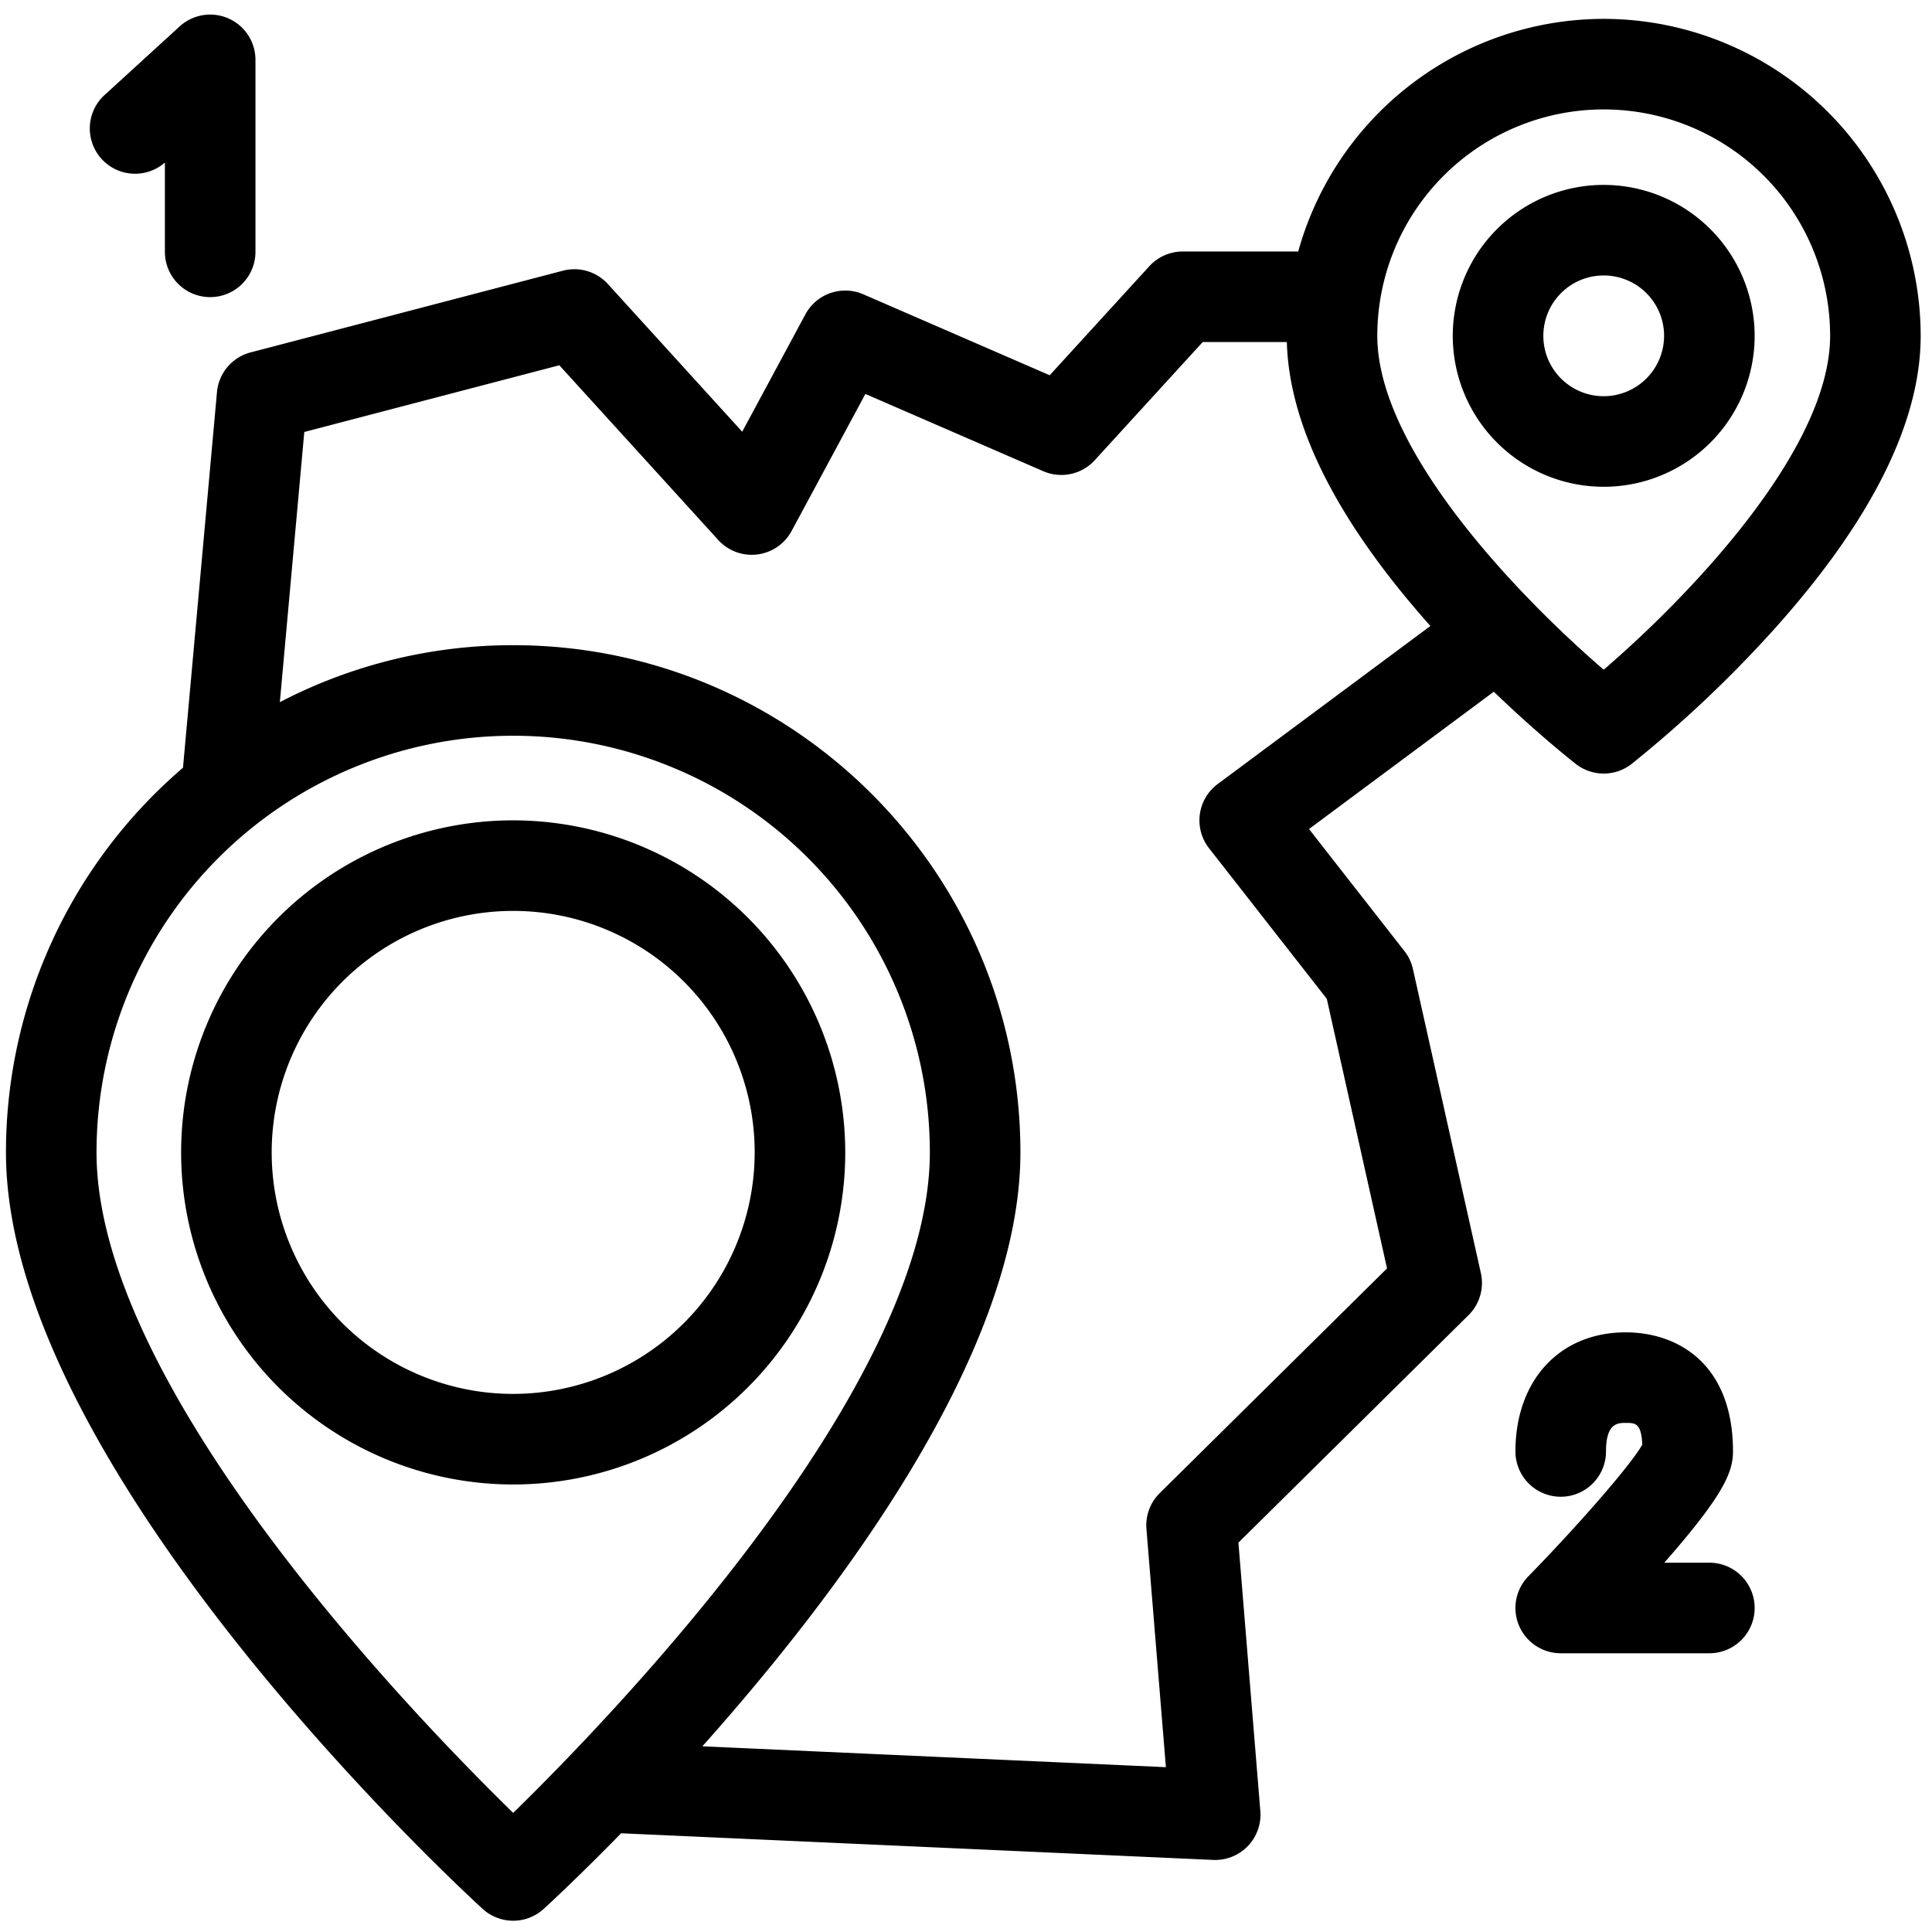 <?xml version="1.0"?>
<svg xmlns="http://www.w3.org/2000/svg" viewBox="0 0 512 512" width="512" height="512"><g id="_29-option" data-name="29-option"><g id="linear_color" data-name="linear color"><path d="M136,217.4a88,88,0,1,0,88,88A88.1,88.1,0,0,0,136,217.4Zm0,152a64,64,0,1,1,64-64A64.072,64.072,0,0,1,136,369.4Z"/><path d="M425,5a84.134,84.134,0,0,0-80.958,61.652H313.435a12,12,0,0,0-8.86,3.907L278.182,99.448l-49.4-21.455a12,12,0,0,0-15.346,5.319l-16.746,31.1L161.1,75.274a12,12,0,0,0-11.915-3.536L66.412,93.391A12,12,0,0,0,57.5,103.919l-9.006,99.536A134.16,134.16,0,0,0,1.581,305.4c0,84.164,121.17,195.766,126.328,200.476a12,12,0,0,0,16.182,0c1.239-1.132,9.186-8.447,20.529-20.056.122.009.24.029.362.034L321.505,492.9c.18.008.359.012.54.012A12,12,0,0,0,334,479.937l-5.807-71.12,60.979-60.284a12,12,0,0,0,3.274-11.149l-18-80.566a11.991,11.991,0,0,0-2.258-4.776L346.9,219.7l48.973-36.387c11.928,11.473,21.217,18.737,21.761,19.16a12,12,0,0,0,14.734,0,323.5,323.5,0,0,0,37.553-35.446C495.852,138.215,509,111.962,509,89A84.1,84.1,0,0,0,425,5ZM136,480.433C109.266,454.332,25.581,367.641,25.581,305.4a110.419,110.419,0,1,1,220.838,0C246.419,367.575,162.723,454.322,136,480.433ZM320.416,224.8l31.2,39.9,15.962,71.442-60.234,59.548a12,12,0,0,0-3.524,9.51l5.154,63.119-122.84-5.529C222.921,421.547,270.419,358.1,270.419,305.4c0-74.119-60.3-134.42-134.419-134.42a133.58,133.58,0,0,0-61.838,15.1l6.479-71.6L148.228,96.8,190.34,143.1a12,12,0,0,0,19.444-2.384L229.337,104.4l47.143,20.475a12,12,0,0,0,13.64-2.913l28.606-31.311h22.3c.605,22.263,13.4,47.562,38.045,75.243l-56.362,41.876a12,12,0,0,0-2.3,17.025ZM425,177.471c-5.559-4.776-12.2-10.9-19.013-17.884-.228-.259-.467-.5-.713-.737C385.686,138.63,365,111.485,365,89a60,60,0,0,1,120,0C485,119.588,446.719,158.814,425,177.471Z"/><path d="M425,49a40,40,0,1,0,40,40A40.045,40.045,0,0,0,425,49Zm0,56a16,16,0,1,1,16-16A16.019,16.019,0,0,1,425,105Z"/><path d="M43.7,43.077V66.739a12,12,0,1,0,24,0V15.869A12,12,0,0,0,47.6,7.011l-19.7,18A12,12,0,0,0,43.7,43.077Z"/><path d="M453,414.131H441.056c15.337-17.494,18.205-23.738,18.205-29.479,0-23.273-14.689-31.565-28.435-31.565-17.475,0-29.218,12.685-29.218,31.565a12,12,0,0,0,24,0c0-7.565,3.14-7.565,5.218-7.565,2.527,0,4.138,0,4.4,5.767-3.333,5.812-17.789,22.19-30.2,34.89a12,12,0,0,0,8.583,20.387H453a12,12,0,0,0,0-24Z"/></g></g></svg>
